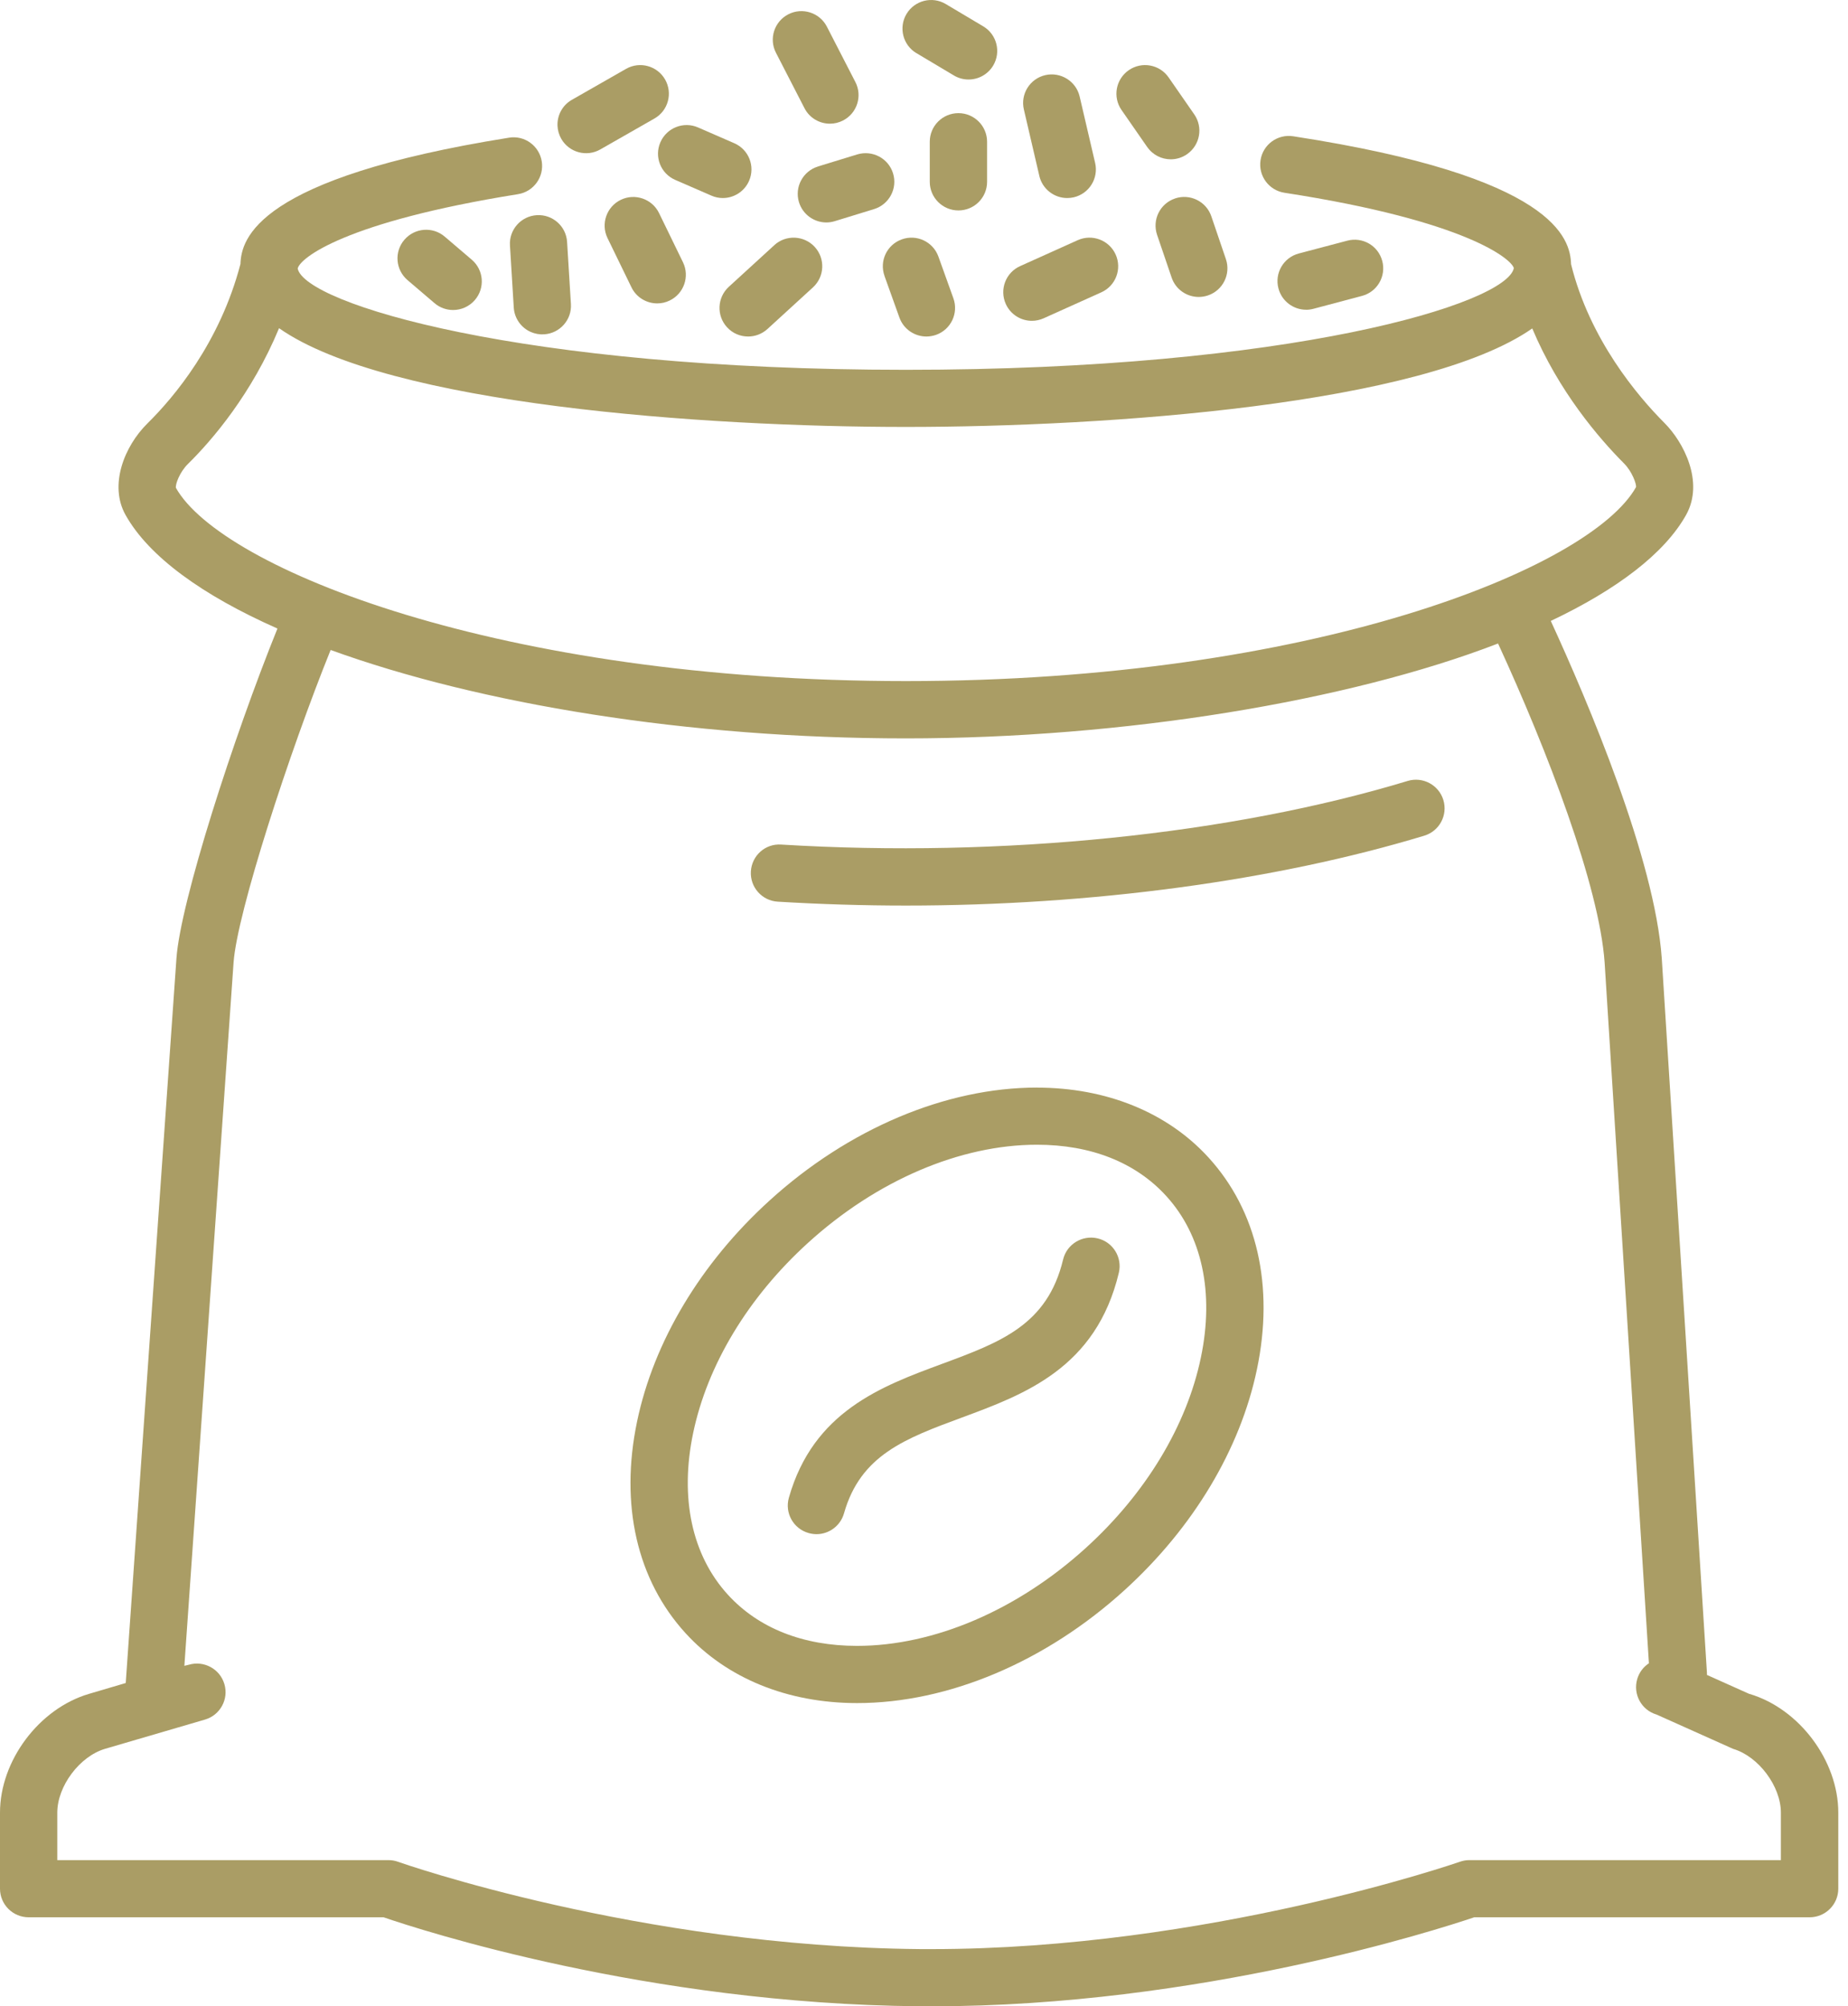 <svg width="82" height="89" viewBox="0 0 82 89" fill="none" xmlns="http://www.w3.org/2000/svg">
<path d="M46.012 48.245C41.97 48.245 37.64 50.074 34.138 53.264C31.093 56.032 29.009 59.511 28.269 63.056C27.497 66.75 28.262 70.088 30.422 72.451C32.247 74.45 34.948 75.549 38.031 75.549C42.073 75.549 46.403 73.721 49.908 70.531C52.951 67.763 55.035 64.284 55.774 60.74C56.546 57.047 55.782 53.709 53.622 51.345C51.799 49.347 49.095 48.247 46.012 48.247V48.245ZM53.286 60.221C52.655 63.247 50.846 66.242 48.194 68.655C45.151 71.424 41.446 73.011 38.029 73.011C35.636 73.011 33.654 72.227 32.298 70.741C30.702 68.994 30.155 66.449 30.756 63.572C31.389 60.544 33.196 57.549 35.85 55.136C38.891 52.369 42.596 50.78 46.012 50.78C48.407 50.78 50.388 51.564 51.744 53.05C53.34 54.797 53.887 57.344 53.286 60.219V60.221Z" fill="#AA9D65"/>
<path d="M48.703 54.934C48.022 54.775 47.336 55.191 47.172 55.873C46.476 58.773 44.407 59.538 41.786 60.507C39.117 61.494 36.089 62.613 35.004 66.44C34.812 67.114 35.204 67.816 35.881 68.006C35.997 68.038 36.114 68.056 36.228 68.056C36.783 68.056 37.292 67.69 37.45 67.133C38.184 64.545 40.165 63.814 42.67 62.887C45.466 61.854 48.635 60.684 49.645 56.463C49.809 55.781 49.388 55.096 48.703 54.934Z" fill="#AA9D65"/>
<path d="M62.461 34.643C54.64 37.014 44.476 38.063 34.664 37.465C33.955 37.416 33.36 37.956 33.318 38.654C33.276 39.353 33.808 39.956 34.51 39.998C36.394 40.112 38.306 40.171 40.194 40.171C48.436 40.171 56.606 39.069 63.199 37.071C63.87 36.868 64.249 36.16 64.045 35.488C63.841 34.818 63.13 34.439 62.459 34.643H62.461Z" fill="#AA9D65"/>
<path d="M77.624 75.144L75.742 74.301C75.742 74.265 75.742 74.227 75.74 74.191L73.737 42.519C73.428 38.105 70.457 31.122 68.812 27.545C71.744 26.154 73.855 24.557 74.814 22.846C75.636 21.377 74.694 19.602 73.861 18.768C72.657 17.562 70.534 15.048 69.712 11.721C69.675 10.593 69.025 7.835 57.382 6.045C56.688 5.938 56.039 6.412 55.933 7.105C55.826 7.797 56.301 8.444 56.995 8.551C65.128 9.803 67.092 11.522 67.172 11.896C66.848 13.47 57.296 16.405 40.192 16.405C23.087 16.405 13.535 13.468 13.209 11.914C13.306 11.447 15.308 9.841 22.984 8.614C23.678 8.503 24.149 7.853 24.039 7.16C23.928 6.467 23.276 5.993 22.582 6.108C11.369 7.9 10.708 10.599 10.669 11.712C9.752 15.223 7.699 17.643 6.547 18.778C5.504 19.805 4.833 21.533 5.571 22.844C6.608 24.696 8.992 26.414 12.311 27.882C10.357 32.713 8.004 40.013 7.829 42.516C7.468 47.678 5.829 71.104 5.579 74.659L3.943 75.142C1.731 75.795 0 78.107 0 80.408V83.782C0 84.482 0.568 85.051 1.272 85.051H17.02C18.639 85.607 28.712 88.888 40.773 88.998C40.964 88.998 41.153 89 41.341 89C53.227 89 63.763 85.609 65.416 85.051H80.297C80.999 85.051 81.569 84.484 81.569 83.782V80.408C81.569 78.107 79.838 75.795 77.628 75.142L77.624 75.144ZM7.806 21.644C7.773 21.488 7.972 20.945 8.336 20.585C9.419 19.52 11.177 17.466 12.382 14.559C17.217 17.95 31.236 18.939 40.195 18.939C49.155 18.939 63.14 17.952 67.99 14.57C69.161 17.36 70.951 19.444 72.061 20.557C72.427 20.924 72.617 21.48 72.595 21.607C70.575 25.215 58.192 30.213 40.194 30.213C22.195 30.213 9.811 25.215 7.806 21.642V21.644ZM79.024 82.515H65.203C65.06 82.515 64.917 82.539 64.781 82.587C64.669 82.627 53.563 86.463 41.326 86.463C41.149 86.463 40.971 86.463 40.794 86.462C28.344 86.347 17.766 82.627 17.661 82.589C17.524 82.539 17.379 82.515 17.232 82.515H2.542V80.41C2.542 79.234 3.533 77.911 4.662 77.578L9.098 76.28C9.771 76.082 10.157 75.376 9.956 74.705C9.758 74.033 9.049 73.65 8.378 73.848L8.181 73.896C8.574 68.296 10.029 47.522 10.364 42.698C10.519 40.493 12.839 33.362 14.671 28.833C21.272 31.229 30.54 32.755 40.194 32.755C49.847 32.755 59.834 31.107 66.472 28.546C68.671 33.319 70.963 39.309 71.201 42.698L73.166 73.784C72.924 73.942 72.736 74.183 72.648 74.482C72.45 75.154 72.833 75.86 73.506 76.058L76.902 77.58C78.03 77.913 79.022 79.238 79.022 80.412V82.516L79.024 82.515Z" fill="#AA9D65"/>
<path d="M27.545 8.865C26.914 9.171 26.651 9.931 26.956 10.56L28.018 12.743C28.237 13.196 28.691 13.459 29.162 13.459C29.348 13.459 29.537 13.419 29.716 13.331C30.348 13.025 30.611 12.265 30.306 11.636L29.244 9.453C28.937 8.821 28.174 8.56 27.545 8.865Z" fill="#AA9D65"/>
<path d="M40.666 2.358L42.327 3.348C42.531 3.47 42.756 3.527 42.977 3.527C43.41 3.527 43.831 3.306 44.07 2.908C44.428 2.307 44.232 1.527 43.629 1.169L41.967 0.18C41.364 -0.18 40.584 0.018 40.224 0.619C39.865 1.22 40.062 2.001 40.664 2.358H40.666Z" fill="#AA9D65"/>
<path d="M35.696 4.798C35.92 5.236 36.365 5.487 36.826 5.487C37.023 5.487 37.221 5.441 37.406 5.346C38.029 5.027 38.277 4.262 37.955 3.639L36.691 1.183C36.37 0.558 35.602 0.315 34.98 0.634C34.357 0.954 34.109 1.719 34.431 2.341L35.696 4.798Z" fill="#AA9D65"/>
<path d="M26.637 6.629L29.04 5.257C29.65 4.91 29.859 4.134 29.512 3.527C29.163 2.918 28.387 2.707 27.779 3.055L25.377 4.427C24.948 4.671 24.717 5.125 24.738 5.586C24.748 5.78 24.801 5.976 24.904 6.157C25.253 6.766 26.029 6.977 26.637 6.629Z" fill="#AA9D65"/>
<path d="M23.817 9.545C23.117 9.588 22.584 10.19 22.628 10.888L22.797 13.644C22.828 14.134 23.133 14.544 23.556 14.728C23.735 14.806 23.936 14.844 24.143 14.831C24.843 14.787 25.377 14.186 25.333 13.488L25.163 10.732C25.121 10.034 24.517 9.501 23.817 9.545Z" fill="#AA9D65"/>
<path d="M41.256 6.288V8.066C41.256 8.766 41.826 9.335 42.528 9.335C43.229 9.335 43.799 8.768 43.799 8.066V6.288C43.799 5.588 43.229 5.019 42.528 5.019C41.826 5.019 41.256 5.586 41.256 6.288Z" fill="#AA9D65"/>
<path d="M50.905 6.52C51.151 6.876 51.547 7.067 51.95 7.067C52.199 7.067 52.451 6.994 52.672 6.84C53.248 6.44 53.393 5.651 52.992 5.074L51.854 3.434C51.454 2.857 50.663 2.714 50.085 3.114C49.509 3.514 49.364 4.303 49.765 4.88L50.903 6.52H50.905Z" fill="#AA9D65"/>
<path d="M45.788 14.232C45.963 14.232 46.14 14.195 46.31 14.119L48.867 12.968C49.508 12.681 49.792 11.929 49.504 11.29C49.214 10.65 48.461 10.367 47.822 10.654L45.265 11.805C44.625 12.093 44.341 12.844 44.629 13.484C44.84 13.954 45.303 14.232 45.788 14.232Z" fill="#AA9D65"/>
<path d="M52.137 8.806C51.471 9.03 51.117 9.752 51.342 10.416L51.988 12.313C52.167 12.842 52.661 13.173 53.191 13.173C53.326 13.173 53.465 13.15 53.601 13.105C54.266 12.878 54.621 12.159 54.396 11.495L53.75 9.597C53.525 8.933 52.802 8.579 52.137 8.804V8.806Z" fill="#AA9D65"/>
<path d="M34.358 10.876L32.338 12.724C31.822 13.198 31.785 13.999 32.26 14.517C32.51 14.791 32.853 14.928 33.196 14.928C33.503 14.928 33.81 14.817 34.054 14.595L36.074 12.747C36.59 12.273 36.626 11.472 36.152 10.954C35.679 10.439 34.874 10.402 34.356 10.876H34.358Z" fill="#AA9D65"/>
<path d="M29.303 6.311C29.023 6.954 29.316 7.7 29.961 7.98L31.566 8.678C31.732 8.751 31.904 8.785 32.073 8.785C32.563 8.785 33.03 8.499 33.238 8.022C33.519 7.378 33.225 6.633 32.58 6.353L30.975 5.654C30.332 5.373 29.583 5.668 29.303 6.311Z" fill="#AA9D65"/>
<path d="M36.296 7.386C35.625 7.592 35.247 8.302 35.453 8.971C35.621 9.518 36.124 9.868 36.668 9.868C36.792 9.868 36.917 9.849 37.041 9.811L38.784 9.276C39.455 9.07 39.833 8.361 39.627 7.691C39.421 7.021 38.71 6.648 38.039 6.85L36.296 7.384V7.386Z" fill="#AA9D65"/>
<path d="M57.954 13.742C58.062 13.742 58.171 13.727 58.282 13.698L60.432 13.127C61.111 12.949 61.515 12.254 61.334 11.577C61.155 10.899 60.461 10.496 59.78 10.677L57.63 11.245C56.951 11.424 56.547 12.119 56.728 12.796C56.879 13.365 57.393 13.74 57.956 13.74L57.954 13.742Z" fill="#AA9D65"/>
<path d="M19.735 10.498C19.202 10.041 18.401 10.104 17.943 10.636C17.486 11.169 17.549 11.969 18.082 12.425L19.28 13.447C19.52 13.653 19.814 13.752 20.105 13.752C20.464 13.752 20.82 13.601 21.072 13.308C21.53 12.775 21.467 11.976 20.933 11.52L19.735 10.498Z" fill="#AA9D65"/>
<path d="M39.246 12.239L39.909 14.087C40.094 14.604 40.584 14.928 41.106 14.928C41.249 14.928 41.392 14.903 41.535 14.854C42.197 14.618 42.54 13.893 42.304 13.232L41.64 11.384C41.404 10.724 40.678 10.38 40.016 10.618C39.354 10.854 39.011 11.579 39.248 12.239H39.246Z" fill="#AA9D65"/>
<path d="M46.117 7.803C46.254 8.389 46.777 8.785 47.354 8.785C47.45 8.785 47.547 8.774 47.642 8.753C48.327 8.595 48.752 7.912 48.594 7.23L47.907 4.283C47.749 3.599 47.059 3.177 46.382 3.333C45.697 3.491 45.272 4.174 45.431 4.855L46.117 7.801V7.803Z" fill="#AA9D65"/>
</svg>
